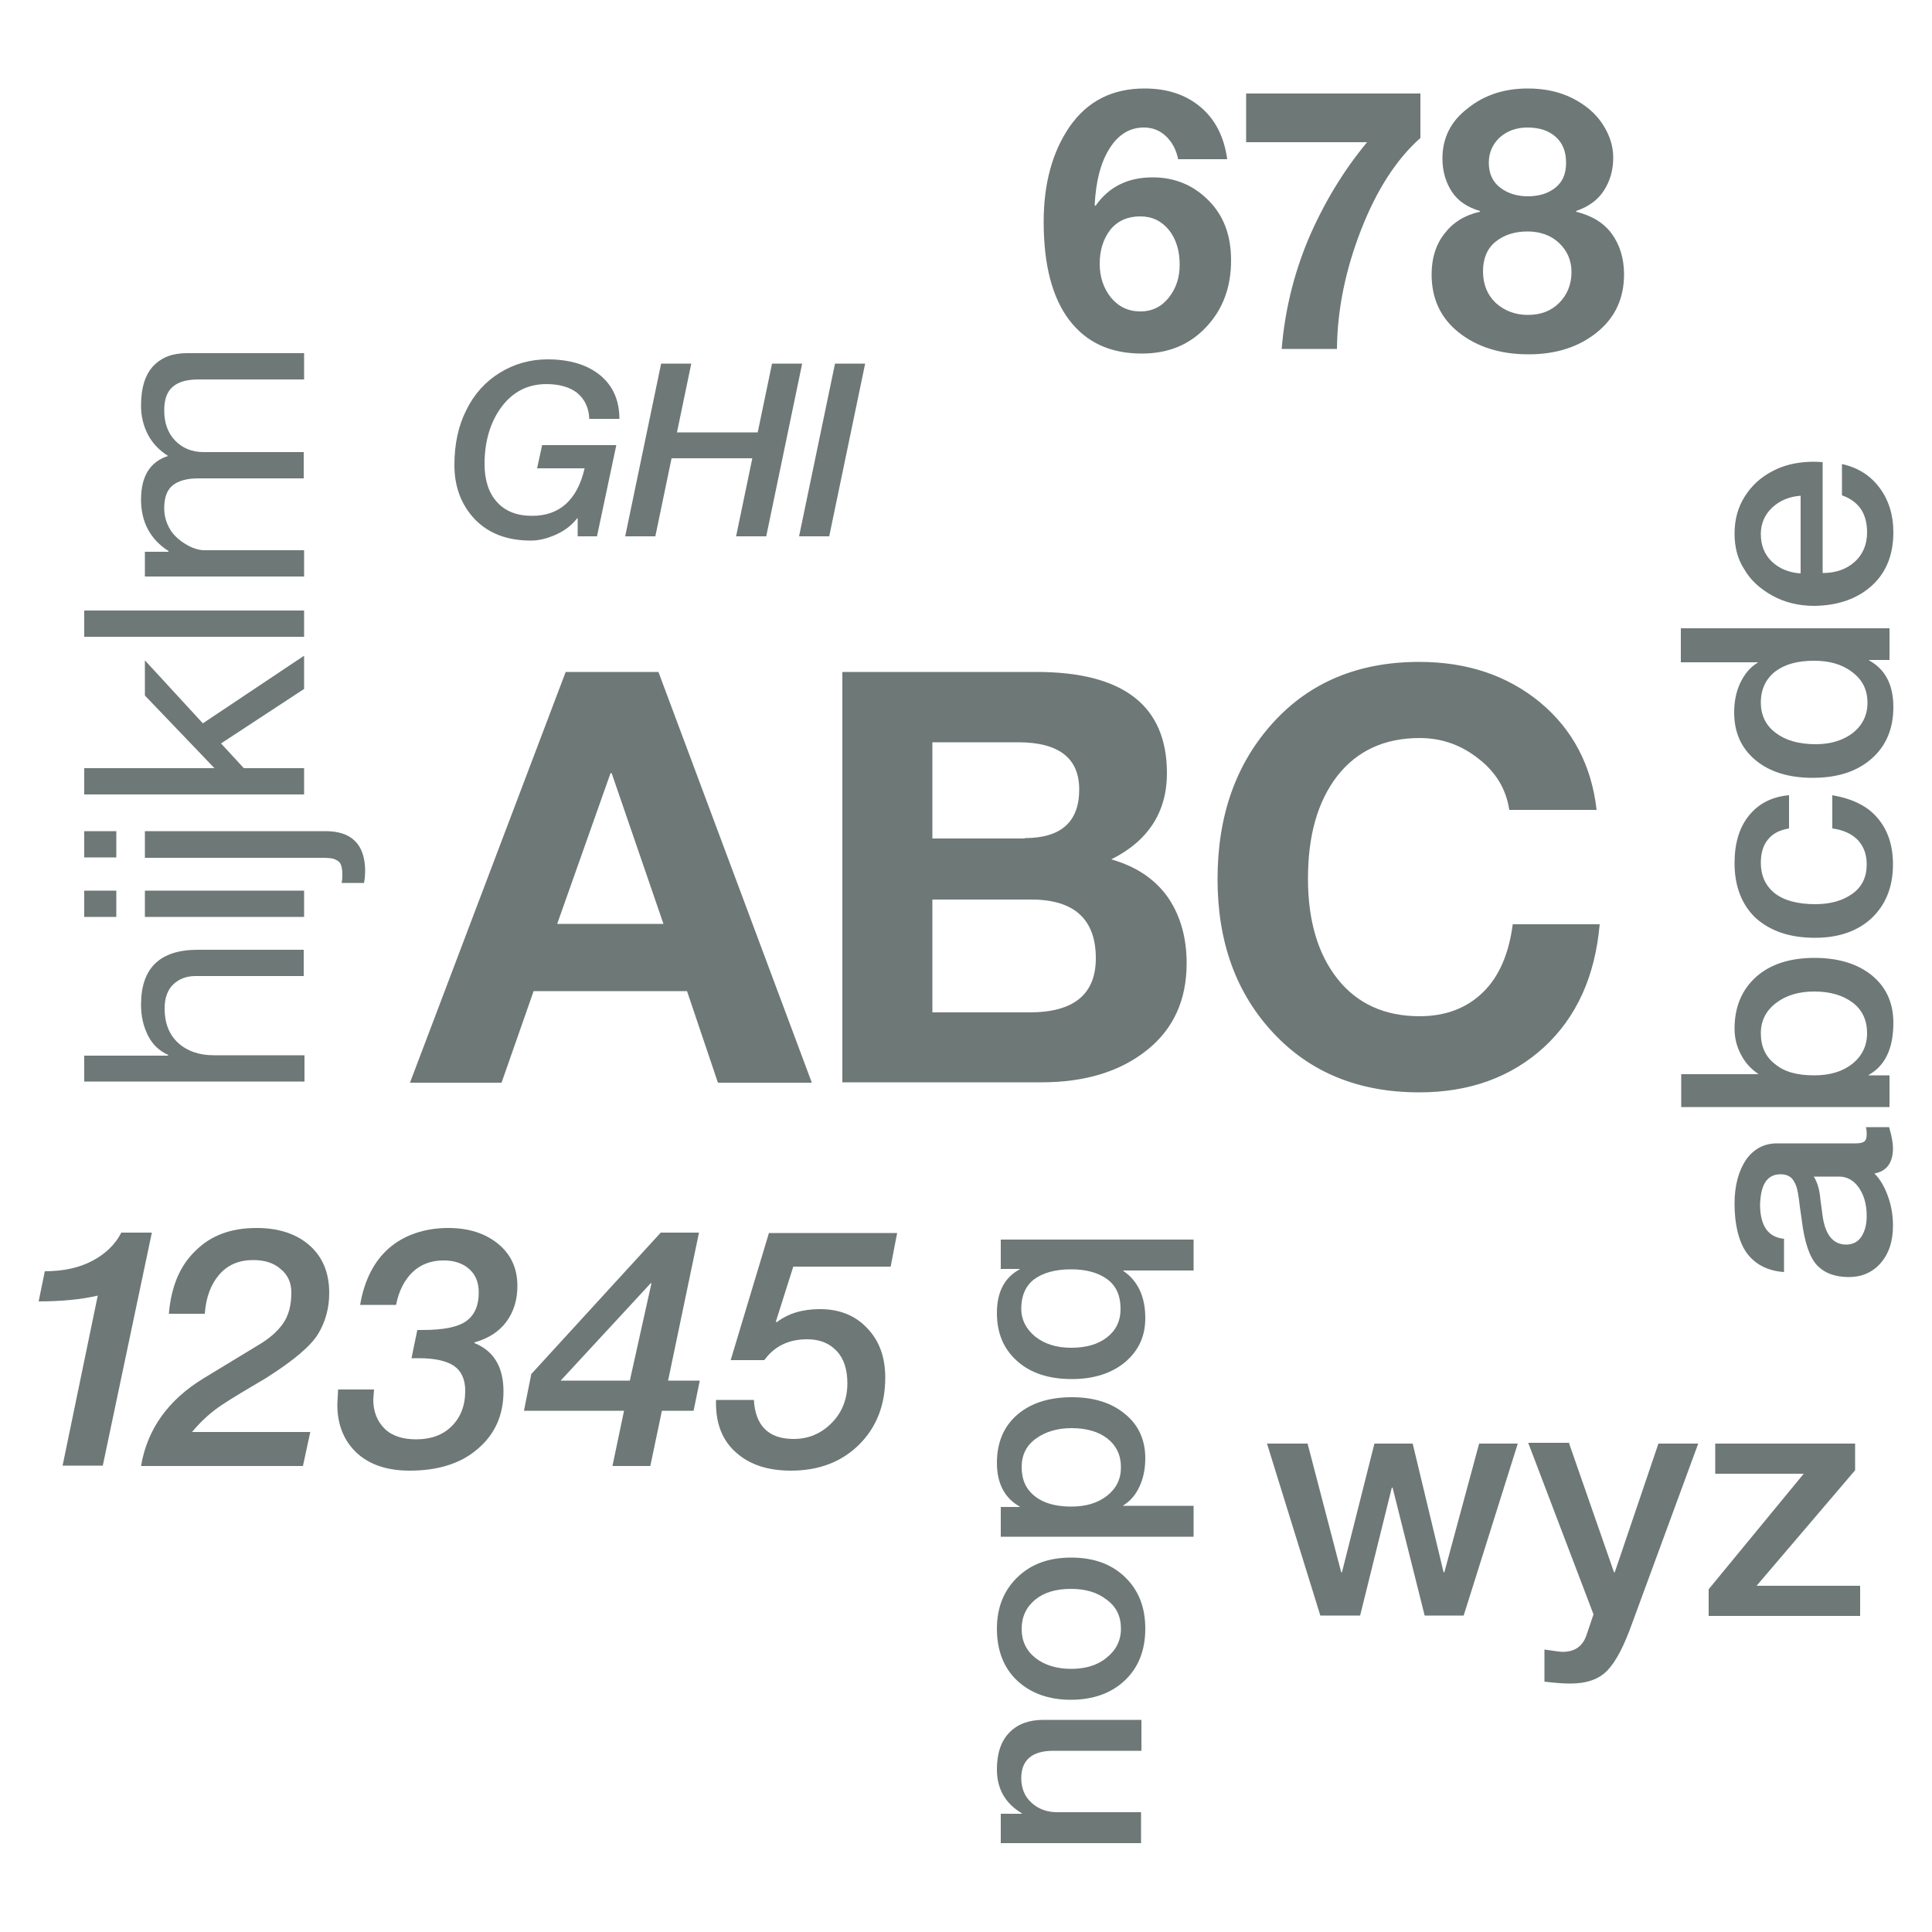 <?xml version="1.0" encoding="utf-8"?>
<!-- Generator: Adobe Illustrator 19.1.0, SVG Export Plug-In . SVG Version: 6.00 Build 0)  -->
<svg version="1.1" id="Layer_1" xmlns="http://www.w3.org/2000/svg" xmlns:xlink="http://www.w3.org/1999/xlink" x="0px" y="0px"
	 width="500px" height="500px" viewBox="0 0 500 500" enable-background="new 0 0 500 500" xml:space="preserve">
<g>
	<g>
		<path fill="#6D7877" d="M170.4,173.9l39.7,106.3h-24.3l-8-23.7h-39.7l-8.3,23.7h-23.7l40.3-106.3H170.4z M158,200.1l-13.8,39h27.5
			l-13.4-39H158z"/>
		<path fill="#6D7877" d="M268.2,173.9c22.5,0,33.8,8.7,33.8,26.2c0,10-4.8,17.5-14.4,22.3c6.6,1.9,11.4,5.2,14.7,9.9
			c3.2,4.7,4.8,10.4,4.8,17c0,9.5-3.4,17-10.3,22.5c-6.9,5.5-16,8.3-27.2,8.3H218V173.9H268.2z M265.2,216.9
			c9.4,0,14.1-4.2,14.1-12.6c0-8.1-5.3-12.2-15.8-12.2h-22.2v24.9H265.2z M266.5,262c11.4,0,17.1-4.7,17.1-14
			c0-10.1-5.6-15.2-16.7-15.2h-25.6V262H266.5z"/>
		<path fill="#6D7877" d="M367.3,171.3c12.4,0,22.8,3.5,31.3,10.5c8.4,7,13.3,16.3,14.6,27.8h-22.6c-0.8-5.3-3.4-9.7-7.9-13.2
			c-4.5-3.6-9.6-5.4-15.3-5.4c-9.1,0-16.2,3.3-21.3,9.8c-5.1,6.6-7.6,15.4-7.6,26.6c0,10.9,2.6,19.6,7.7,26
			c5.1,6.4,12.2,9.6,21.2,9.6c6.7,0,12.2-2.1,16.4-6.2c4.2-4.1,6.7-10,7.7-17.6H414c-1.2,13.5-6,24.1-14.5,31.9
			c-8.5,7.7-19.2,11.6-32.2,11.6c-15.6,0-28.2-5.1-37.8-15.4s-14.4-23.5-14.4-39.8c0-16.5,4.8-29.9,14.3-40.4
			C338.9,176.6,351.5,171.3,367.3,171.3z"/>
	</g>
	<g>
		<path fill="#6D7877" d="M296.2,22.9c5.9,0,10.7,1.6,14.5,4.8c3.8,3.2,6.1,7.7,6.9,13.5h-12.7c-0.5-2.5-1.6-4.5-3.2-6
			c-1.6-1.5-3.5-2.2-5.7-2.2c-3.6,0-6.6,1.8-8.9,5.5s-3.5,8.5-3.8,14.6l0.2,0.2c3.4-4.9,8.3-7.4,14.8-7.4c5.7,0,10.5,2,14.4,5.9
			c4,4,5.9,9.1,5.9,15.6c0,6.9-2.1,12.6-6.4,17.2c-4.3,4.6-9.8,6.9-16.7,6.9c-8.2,0-14.4-2.9-18.8-8.7c-4.4-5.8-6.6-14.3-6.6-25.4
			c0-9.8,2.2-18,6.7-24.6C281.4,26.2,287.8,22.9,296.2,22.9z M284.6,68.3c0,3.4,1,6.3,2.9,8.7c2,2.4,4.5,3.6,7.7,3.6
			c2.9,0,5.4-1.2,7.3-3.6c1.9-2.4,2.8-5.2,2.8-8.5c0-3.6-0.9-6.6-2.8-9c-1.9-2.3-4.3-3.5-7.4-3.5c-3.2,0-5.8,1.1-7.7,3.4
			C285.6,61.7,284.6,64.6,284.6,68.3z"/>
		<path fill="#6D7877" d="M367.6,24.2v11.5c-6.3,5.6-11.4,13.6-15.4,23.9c-4,10.3-6.1,20.5-6.2,30.7h-14.3
			c0.8-9.8,3.1-19.3,6.9-28.4c3.9-9.1,8.9-17.5,15.2-25.1h-31.3V24.2H367.6z"/>
		<path fill="#6D7877" d="M395.4,22.9c4.5,0,8.4,0.9,11.7,2.6c3.3,1.7,5.9,3.9,7.7,6.7c1.8,2.8,2.7,5.6,2.7,8.6c0,3.2-0.8,6-2.4,8.5
			c-1.6,2.5-4,4.2-7.2,5.3v0.2c4.1,1,7.2,2.9,9.3,5.8c2,2.8,3.1,6.3,3.1,10.4c0,6.2-2.3,11.2-7,15c-4.7,3.8-10.6,5.7-17.7,5.7
			c-7.3,0-13.3-1.9-18-5.6c-4.7-3.7-7.1-8.7-7.1-15.1c0-4.2,1.1-7.7,3.3-10.5c2.2-2.9,5.2-4.8,9.2-5.7v-0.2
			c-3.1-0.9-5.6-2.5-7.2-4.9s-2.5-5.3-2.5-8.7c0-5.3,2.2-9.7,6.6-13C384.1,24.6,389.3,22.9,395.4,22.9z M383.8,70.2
			c0,3.4,1.1,6.1,3.3,8.2c2.2,2,5,3.1,8.3,3.1c3.3,0,6-1,8.1-3.1c2.1-2.1,3.2-4.8,3.2-8c0-3-1.1-5.5-3.2-7.5c-2.1-2-4.9-3-8.2-3
			c-3.3,0-6.1,0.9-8.3,2.7C384.9,64.3,383.8,66.9,383.8,70.2z M385.3,42.1c0,2.8,1,5,3,6.5c2,1.5,4.4,2.2,7.1,2.2
			c2.8,0,5.2-0.7,7.1-2.2c1.9-1.5,2.8-3.6,2.8-6.5c0-2.9-0.9-5.1-2.7-6.7c-1.8-1.6-4.2-2.4-7.3-2.4c-2.9,0-5.3,0.9-7.2,2.6
			C386.3,37.3,385.3,39.5,385.3,42.1z"/>
	</g>
	<g>
		<path fill="#6D7877" d="M258,457.9c0-4.2,1.1-7.4,3.3-9.6c2.2-2.2,5.1-3.2,8.8-3.2h25.3v8h-22.8c-5.5,0-8.3,2.4-8.3,7.1
			c0,2.6,0.9,4.8,2.7,6.4c1.8,1.6,4,2.4,6.6,2.4h21.7v8H259v-7.6h5.4l0.1-0.1C260.1,466.7,258,462.9,258,457.9z"/>
		<path fill="#6D7877" d="M258,421.5c0-5.5,1.8-9.9,5.3-13.3c3.5-3.4,8.1-5.1,13.9-5.1c5.9,0,10.5,1.7,14,5.1
			c3.5,3.4,5.2,7.8,5.2,13.3c0,5.6-1.8,10.1-5.3,13.4c-3.5,3.3-8.2,5-14,5c-5.7,0-10.4-1.7-13.9-5S258,427,258,421.5z M277.2,431.9
			c3.7,0,6.8-0.9,9.2-2.9c2.4-1.9,3.7-4.4,3.7-7.5c0-3.2-1.2-5.7-3.7-7.5c-2.4-1.9-5.5-2.8-9.2-2.8c-3.9,0-7,0.9-9.3,2.8
			c-2.3,1.9-3.5,4.4-3.5,7.6c0,3.1,1.2,5.6,3.6,7.5C270.3,430.9,273.4,431.9,277.2,431.9z"/>
		<path fill="#6D7877" d="M258,378.6c0-5.3,1.8-9.5,5.3-12.5c3.5-3,8.2-4.5,14.1-4.5c5.6,0,10.2,1.4,13.7,4.3
			c3.5,2.8,5.3,6.7,5.3,11.5c0,2.7-0.5,5.2-1.5,7.3c-1,2.2-2.4,3.8-4.2,4.9v0.1h18.2v8H259V390h4.9v-0.1
			C260,387.7,258,383.9,258,378.6z M277.2,389.9c3.8,0,6.9-0.9,9.3-2.8c2.4-1.9,3.6-4.3,3.6-7.4c0-3.1-1.2-5.6-3.5-7.4
			c-2.3-1.8-5.4-2.7-9.3-2.7c-3.6,0-6.7,0.9-9.2,2.7c-2.5,1.8-3.7,4.3-3.7,7.4c0,3.2,1.1,5.7,3.4,7.5
			C270,389,273.2,389.9,277.2,389.9z"/>
		<path fill="#6D7877" d="M258,339.8c0-5.5,2-9.2,5.9-11.3v-0.1H259v-7.6h49.9v8h-18.2v0.1c3.8,2.6,5.7,6.7,5.7,12.2
			c0,4.7-1.7,8.4-5.2,11.4c-3.5,2.9-8.1,4.4-13.8,4.4c-5.9,0-10.6-1.5-14.1-4.6C259.7,349.1,258,345,258,339.8z M277.2,348.8
			c3.9,0,7-0.9,9.3-2.7c2.3-1.8,3.5-4.2,3.5-7.4c0-3.3-1.1-5.9-3.4-7.6c-2.3-1.7-5.4-2.6-9.4-2.6c-4.1,0-7.3,0.9-9.6,2.6
			c-2.2,1.7-3.3,4.3-3.3,7.6c0,2.8,1.2,5.2,3.6,7.2C270.3,347.8,273.4,348.8,277.2,348.8z"/>
	</g>
	<g>
		<path fill="#6D7877" d="M448.9,311.5c0-4.8,1.1-8.6,3-11.4c2-2.8,4.7-4.2,8-4.2h20.5c1,0,1.7-0.2,2.1-0.5c0.4-0.3,0.6-0.9,0.6-1.9
			c0-0.8-0.1-1.4-0.2-1.8h6c0.7,2.4,1,4.2,1,5.4c0,3.8-1.6,6-4.8,6.6c1.5,1.5,2.6,3.4,3.5,5.9c0.9,2.5,1.3,5,1.3,7.6
			c0,4.1-1.1,7.3-3.2,9.7c-2.1,2.4-4.9,3.6-8.2,3.6c-3.6,0-6.3-1-8.3-3.1c-1.9-2.1-3.2-5.9-3.9-11.6l-0.5-3.5
			c-0.3-2.7-0.6-4.5-1-5.5c-0.4-1-0.9-1.8-1.5-2.2c-0.7-0.5-1.5-0.7-2.5-0.7c-3.5,0-5.2,2.7-5.3,8.1c0.1,5.3,2.1,8.2,6.2,8.6v8.6
			c-4.3-0.3-7.5-2-9.7-5C450,321.3,448.9,317,448.9,311.5z M477.8,322.1c1.7,0,3-0.7,3.9-2c0.9-1.4,1.4-3.1,1.4-5.4
			c0-3-0.7-5.4-2-7.3s-3.1-2.9-5.1-2.9h-6.6c0.9,1.4,1.5,3.3,1.7,5.8l0.5,3.7C472.2,319.4,474.3,322.1,477.8,322.1z"/>
		<path fill="#6D7877" d="M435.1,278H455v-0.1c-1.9-1.3-3.4-2.9-4.5-5.1c-1.1-2.1-1.6-4.3-1.6-6.6c0-5.6,1.9-10.1,5.6-13.4
			c3.7-3.3,8.8-4.9,15.1-4.9c6.1,0,11.1,1.5,14.8,4.5c3.7,3,5.6,7.1,5.6,12.3c0,6.6-2.1,11.1-6.4,13.5v0.1h5.4v8.2h-53.9V278z
			 M469.5,278.3c4.1,0,7.4-1,9.9-3c2.5-2,3.8-4.7,3.8-7.9c0-3.3-1.2-6-3.7-7.9c-2.5-1.9-5.8-2.9-10-2.9c-4,0-7.3,1-9.9,3
			c-2.6,2-3.9,4.6-3.9,7.8c0,3.4,1.2,6.1,3.7,8C461.8,277.4,465.1,278.3,469.5,278.3z"/>
		<path fill="#6D7877" d="M448.9,223.4c0-5.1,1.2-9.2,3.7-12.3s5.9-4.9,10.4-5.3v8.6c-2.4,0.4-4.2,1.3-5.4,2.8
			c-1.3,1.5-1.9,3.6-1.9,6.1c0,3.3,1.2,5.9,3.5,7.8c2.4,1.9,5.9,2.9,10.6,2.9c3.9,0,7.1-0.9,9.6-2.7c2.5-1.8,3.7-4.3,3.7-7.6
			c0-2.5-0.7-4.5-2.2-6.2c-1.5-1.6-3.7-2.7-6.7-3.1v-8.6c5.2,0.9,9.1,2.8,11.7,5.9c2.6,3,4,7,4,12c0,5.7-1.8,10.3-5.4,13.8
			c-3.6,3.4-8.5,5.2-14.8,5.2c-6.4,0-11.5-1.7-15.3-5.1C450.8,234.2,448.9,229.4,448.9,223.4z"/>
		<path fill="#6D7877" d="M435.1,162.6h53.9v8.2h-5.3v0.1c4.2,2.3,6.3,6.3,6.3,12.1c0,5.6-1.9,10.1-5.7,13.4
			c-3.8,3.3-8.8,4.9-15.2,4.9c-6.1,0-11.1-1.5-14.8-4.6c-3.7-3.1-5.5-7.2-5.5-12.3c0-2.8,0.5-5.4,1.6-7.7c1.1-2.3,2.6-4.1,4.5-5.2
			v-0.1h-19.9V162.6z M469.9,192.6c3.9,0,7.1-1,9.6-2.9c2.5-2,3.8-4.6,3.8-7.8c0-3.4-1.3-6-4-8c-2.6-2-5.9-2.9-9.8-2.9
			c-4.3,0-7.6,0.9-10.1,2.8c-2.4,1.9-3.7,4.6-3.7,8c0,3.3,1.3,6,3.9,7.9C462.1,191.6,465.5,192.6,469.9,192.6z"/>
		<path fill="#6D7877" d="M448.9,138.1c0-3.7,0.9-6.9,2.7-9.7c1.7-2.7,4.1-4.9,7-6.4c2.9-1.6,6.3-2.4,10.2-2.5c0.8,0,1.7,0,2.9,0.1
			v28.7c3.4,0,6.2-1,8.3-2.9c2.1-1.9,3.2-4.5,3.2-7.6c0-2.6-0.6-4.6-1.7-6.2c-1.1-1.5-2.7-2.7-4.8-3.4v-8.1c4.1,0.9,7.3,2.9,9.7,6.1
			c2.4,3.2,3.6,7.1,3.6,11.5c0,5.8-1.8,10.4-5.5,13.8c-3.7,3.4-8.7,5.2-14.9,5.3c-4.1,0-7.8-0.9-11-2.7c-3.2-1.8-5.6-4-7.2-6.8
			C449.7,144.7,448.9,141.6,448.9,138.1z M466,128.3c-3,0.2-5.5,1.3-7.4,3.1c-1.9,1.8-2.9,4.1-2.9,6.8c0,2.9,0.9,5.2,2.8,7.1
			c1.9,1.8,4.4,2.9,7.5,3.1V128.3z"/>
	</g>
	<g>
		<path fill="#6D7877" d="M21.8,273.2h21.7V273c-2.2-1-4-2.6-5.2-5c-1.2-2.4-1.8-5-1.8-8c0-9.5,4.9-14.2,14.7-14.2h27.4v6.8H50.6
			c-2.3,0-4.2,0.7-5.7,2.1c-1.5,1.4-2.3,3.5-2.3,6.3c0,3.8,1.2,6.8,3.5,8.9c2.3,2.1,5.4,3.2,9.2,3.2h23.5v6.8H21.8V273.2z"/>
		<path fill="#6D7877" d="M21.8,230.5h8.3v6.8h-8.3V230.5z M37.5,230.5h41.2v6.8H37.5V230.5z"/>
		<path fill="#6D7877" d="M21.8,215.1h8.3v6.8h-8.3V215.1z M37.5,215.1h46.7c3.3,0,5.9,0.8,7.6,2.5c1.7,1.6,2.6,4.1,2.7,7.4
			c0,1.4-0.1,2.6-0.3,3.5h-5.8c0.1-0.3,0.2-1,0.2-2.2c0-0.9-0.1-1.7-0.3-2.3c-0.2-0.7-0.7-1.2-1.4-1.5c-0.7-0.4-1.9-0.5-3.7-0.5
			H37.5V215.1z"/>
		<path fill="#6D7877" d="M21.8,198.8h33.7l-18-18.8v-9.1l15,16.3l26.2-17.5v8.6l-21.5,14.1l5.9,6.4h15.6v6.8H21.8V198.8z"/>
		<path fill="#6D7877" d="M21.8,158h56.9v6.8H21.8V158z"/>
		<path fill="#6D7877" d="M36.5,129.3c0-6,2.3-9.8,7-11.3c-2.2-1.4-4-3.2-5.2-5.5c-1.2-2.3-1.8-4.8-1.8-7.5c0-4.7,1.1-8.1,3.2-10.3
			c2.1-2.2,4.9-3.3,8.6-3.3h30.4v6.8H51.4c-3,0-5.2,0.6-6.7,1.9c-1.5,1.3-2.2,3.3-2.2,6.1c0,3.2,0.9,5.8,2.8,7.8c1.9,2,4.4,3,7.4,3
			h25.9v6.8H51.4c-3,0-5.2,0.6-6.7,1.8c-1.5,1.2-2.2,3.2-2.2,5.9c0,2,0.5,3.7,1.4,5.3c0.9,1.6,2.3,2.9,4.1,4
			c1.8,1.1,3.5,1.6,4.9,1.6h25.8v6.8H37.5v-6.4h6.1v-0.2C38.9,139.6,36.5,135.1,36.5,129.3z"/>
	</g>
	<g>
		<path fill="#6D7877" d="M141.7,93c5.7,0,10.3,1.4,13.6,4.1c3.3,2.7,5,6.5,5,11.3h-7.8c-0.1-2.9-1.2-5.1-3.1-6.7
			c-1.9-1.5-4.6-2.3-8-2.3c-4.8,0-8.7,2-11.6,5.9c-2.9,3.9-4.4,8.9-4.4,14.8c0,4.2,1.1,7.5,3.2,9.8c2.1,2.4,5.2,3.6,9.1,3.6
			c7.1,0,11.7-4.1,13.6-12.3h-12.3l1.3-6h19.2l-5,23.6h-5v-4.7h-0.1c-1.4,1.8-3.2,3.2-5.4,4.2c-2.2,1-4.4,1.6-6.6,1.6
			c-6.1,0-10.9-1.8-14.5-5.5c-3.5-3.7-5.3-8.4-5.3-14c0-5.4,1-10.2,3.1-14.3c2-4.1,4.9-7.3,8.6-9.6C133,94.2,137.2,93,141.7,93z"/>
		<path fill="#6D7877" d="M178.9,94.1l-3.7,17.8h20.9l3.7-17.8h7.8l-9.3,44.7h-7.8l4.2-20.2h-20.9l-4.2,20.2h-7.8l9.3-44.7H178.9z"
			/>
		<path fill="#6D7877" d="M223.9,94.1l-9.3,44.7h-7.8l9.3-44.7H223.9z"/>
	</g>
	<g>
		<path fill="#6D7877" d="M338.4,373.6l8.7,33.3h0.2l8.4-33.3h9.9l8,33.3h0.2l9-33.3h10l-14,44.5h-10.1l-8.3-33.1h-0.2l-8.2,33.1
			h-10.3l-13.8-44.5H338.4z"/>
		<path fill="#6D7877" d="M406.1,373.6l11.6,33.3h0.2l11.3-33.3h10.3l-17.1,46.5c-2.1,5.9-4.2,9.9-6.4,12.2
			c-2.2,2.3-5.4,3.4-9.6,3.4c-2.1,0-4.3-0.2-6.7-0.5v-8.3c2.6,0.4,4.2,0.6,4.7,0.6c3.1,0,5.1-1.4,6.1-4.1l1.9-5.6l-16.9-44.4H406.1z
			"/>
		<path fill="#6D7877" d="M480.1,373.6v6.9l-25.5,29.9h26.8v7.8h-39.2v-6.9l24.6-29.9h-22.9v-7.8H480.1z"/>
	</g>
	<g>
		<path fill="#6D7877" d="M39.3,319l-12.7,60.3H16.2l9.1-44c-4.3,1-9.4,1.5-15.3,1.5l1.6-7.8c4.8,0,8.9-0.9,12.3-2.7
			c3.4-1.8,5.9-4.2,7.5-7.3H39.3z"/>
		<path fill="#6D7877" d="M66.4,317.8c5.7,0,10.3,1.5,13.7,4.5c3.4,3,5.1,7.1,5.1,12.3c0,3.8-0.9,7.3-2.8,10.5
			c-1.9,3.2-6.4,7-13.5,11.5c-4.9,2.9-8.8,5.2-11.5,7c-2.7,1.8-5.3,4.1-7.7,7h30.6l-1.9,8.8H36.5c1.6-9.5,7-17.1,16.2-22.7l14-8.5
			c2.9-1.7,5-3.5,6.5-5.6c1.5-2.1,2.2-4.8,2.2-8.1c0-2.5-0.9-4.6-2.8-6.1c-1.8-1.6-4.2-2.3-7.1-2.3c-3.6,0-6.5,1.2-8.7,3.7
			c-2.2,2.5-3.5,5.9-3.8,10.2h-9.3c0.6-7.1,2.9-12.5,6.9-16.3C54.6,319.7,59.8,317.8,66.4,317.8z"/>
		<path fill="#6D7877" d="M116,317.8c5.3,0,9.6,1.4,12.9,4.1s5,6.3,5,10.9c0,3.5-0.9,6.6-2.8,9.2s-4.7,4.4-8.3,5.4v0.2
			c5,2,7.5,6.2,7.5,12.5c0,6.1-2.2,11.1-6.7,14.9c-4.4,3.8-10.3,5.6-17.6,5.6c-5.9,0-10.5-1.6-13.8-4.7c-3.3-3.2-4.9-7.3-4.9-12.4
			l0.2-3.9h9.3l-0.2,2.6c0,3.1,1,5.6,2.9,7.5c1.9,1.9,4.7,2.8,8.2,2.8c3.8,0,6.9-1.1,9.2-3.4c2.3-2.3,3.5-5.3,3.5-9.2
			c0-2.9-1-5.1-2.9-6.4c-1.9-1.3-5-2-9.1-2h-1.9l1.5-7.3h1.4c5.5,0,9.3-0.8,11.4-2.4c2.1-1.6,3.1-4,3.1-7.3c0-2.6-0.8-4.6-2.5-6.1
			c-1.7-1.5-3.9-2.2-6.6-2.2c-3.2,0-5.9,1-8,3c-2.1,2-3.6,4.9-4.3,8.5h-9.3c1.1-6.5,3.7-11.4,7.5-14.7S109.8,317.8,116,317.8z"/>
		<path fill="#6D7877" d="M180.9,319l-8,38.3h8.2l-1.6,7.8h-8.2l-3,14.3h-9.8l3-14.3h-25.9l1.9-9.5L171,319H180.9z M145.1,357.3H163
			l5.6-25.2h-0.2L145.1,357.3z"/>
		<path fill="#6D7877" d="M232.2,319l-1.7,8.8h-25.2l-4.5,14.2l0.2,0.2c3-2.3,6.7-3.4,11.2-3.4c5,0,9.1,1.6,12.2,4.9
			c3.2,3.3,4.7,7.6,4.7,12.8c0,7-2.2,12.8-6.7,17.3c-4.5,4.5-10.4,6.8-17.7,6.8c-5.9,0-10.6-1.5-14.1-4.6c-3.5-3-5.3-7.3-5.3-12.8
			v-0.9h9.8c0.4,6.7,3.8,10.1,10.3,10.1c3.9,0,7.1-1.4,9.8-4.1c2.7-2.7,4.1-6.2,4.1-10.3c0-3.6-0.9-6.4-2.8-8.4c-1.9-2-4.4-3-7.6-3
			c-4.8,0-8.5,1.8-11.1,5.4h-8.7l9.9-32.9H232.2z"/>
	</g>
</g>
</svg>
